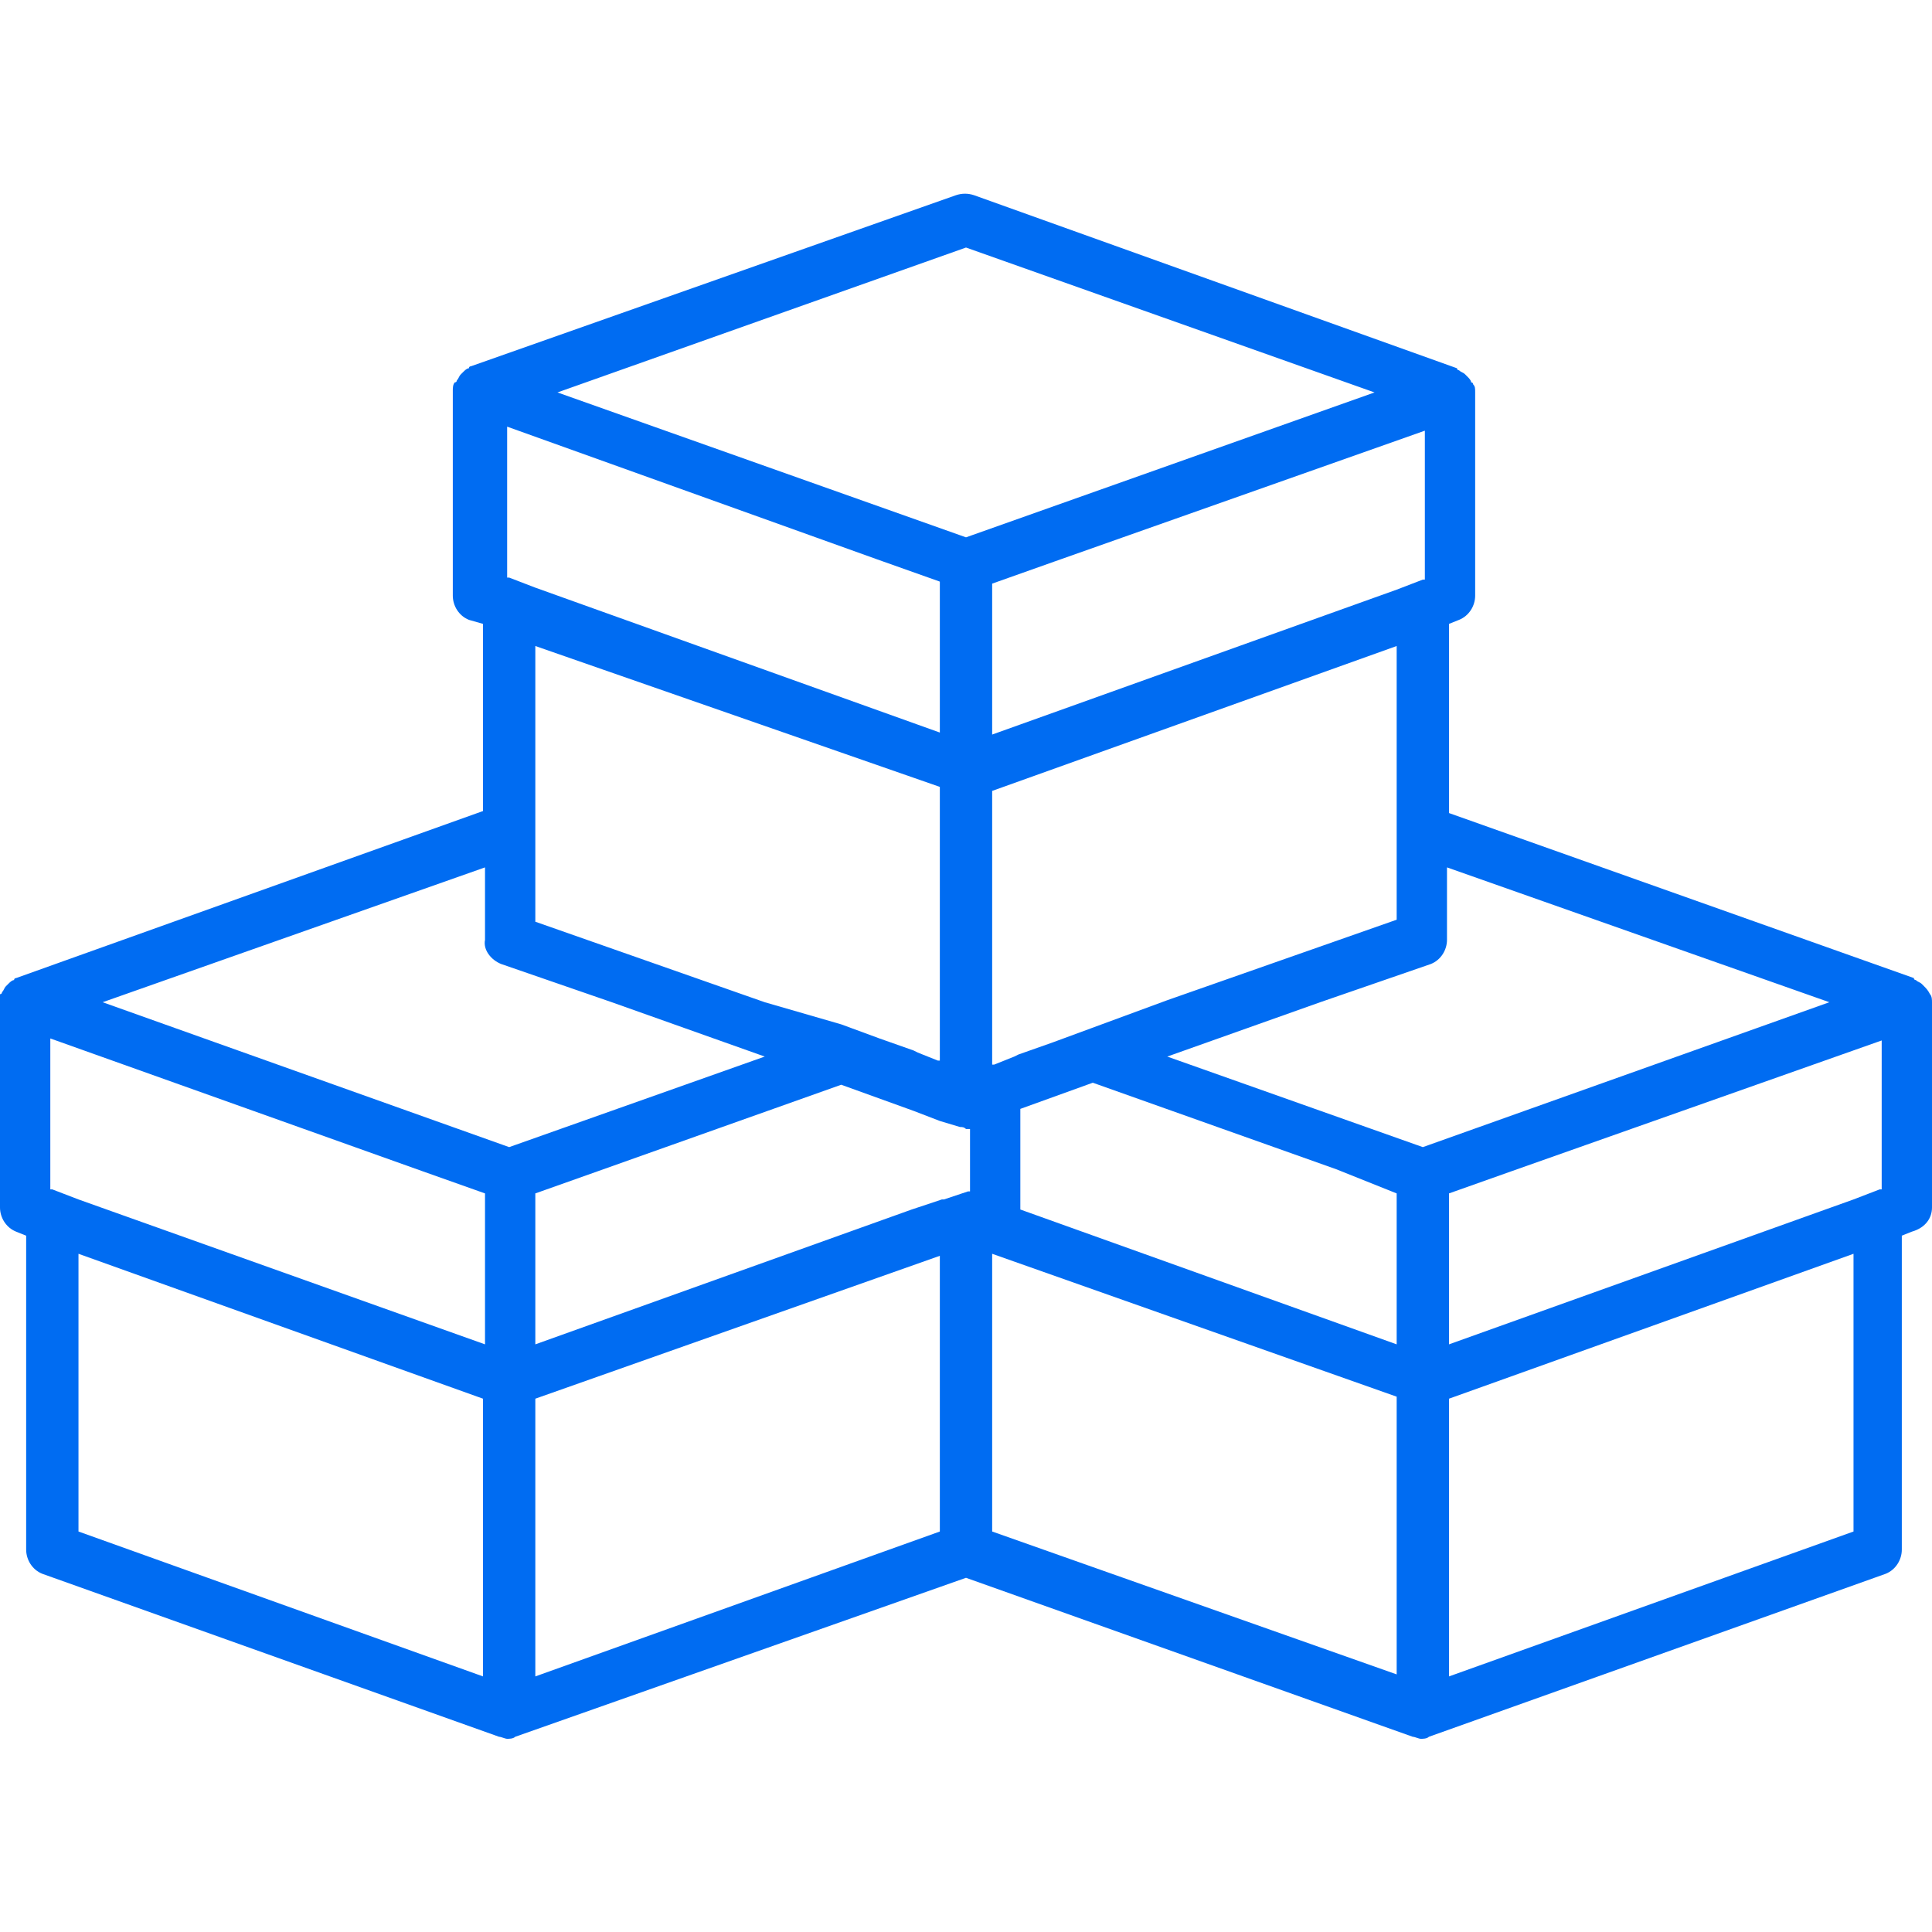 <?xml version="1.0" encoding="utf-8"?>
<!-- Generator: Adobe Illustrator 27.5.0, SVG Export Plug-In . SVG Version: 6.00 Build 0)  -->
<svg version="1.1" id="Layer_1" xmlns="http://www.w3.org/2000/svg" xmlns:xlink="http://www.w3.org/1999/xlink" x="0px" y="0px"
	 viewBox="0 0 96 96" style="enable-background:new 0 0 96 96;" xml:space="preserve">
<style type="text/css">
	.st0{display:none;}
	.st1{display:inline;}
	.st2{fill:#FFFFFF;stroke:#383838;stroke-width:2;stroke-linecap:round;stroke-linejoin:round;stroke-miterlimit:10;}
	.st3{fill:none;stroke:#383838;stroke-width:2;stroke-linecap:round;stroke-linejoin:round;stroke-miterlimit:10;}
	.st4{fill:#006CF2;}
</style>
<g id="Layer_1_00000159443634844319180570000000069834257477171351_" class="st0">
	<g class="st1">
	</g>
</g>
<g id="Stroke" class="st0">
	<g class="st1">
		<g>
			<g>
				<circle class="st2" cx="64.9" cy="37.4" r="2.9"/>
				<circle class="st2" cx="64.9" cy="48.1" r="2.9"/>
				<circle class="st2" cx="64.9" cy="58.7" r="2.9"/>
			</g>
			<g>
				<path class="st2" d="M67.7,27.5c0,1.6-1.3,2.9-2.9,2.9s-2.9-1.3-2.9-2.9"/>
				<path class="st2" d="M62,68.6c0-1.6,1.3-2.9,2.9-2.9c1.6,0,2.9,1.3,2.9,2.9"/>
			</g>
		</g>
		<g>
			<circle class="st2" cx="34.7" cy="43.8" r="2.9"/>
			<path class="st2" d="M37.6,33.1c0,1.6-1.3,2.9-2.9,2.9s-2.9-1.3-2.9-2.9"/>
			<circle class="st2" cx="34.7" cy="54.4" r="2.9"/>
			<circle class="st2" cx="34.7" cy="66.1" r="2.9"/>
			<path class="st2" d="M31.9,77.6c0-1.6,1.3-2.9,2.9-2.9s2.9,1.3,2.9,2.9"/>
		</g>
		<g>
			<ellipse class="st3" cx="34.7" cy="26" rx="15.1" ry="6.7"/>
			<ellipse class="st3" cx="34.7" cy="26" rx="5.2" ry="1.7"/>
		</g>
		<path class="st3" d="M19.6,26v45.7c0,3.7,6.8,6.7,15.1,6.7s15.1-3,15.1-6.7V26"/>
		<path class="st3" d="M75.2,69.4H49.8V27.5h25.4c1.5,0,2.7,1.2,2.7,2.7v36.4C77.9,68.1,76.7,69.4,75.2,69.4z"/>
		<g>
			<ellipse class="st2" cx="19.5" cy="34.5" rx="2.3" ry="3.3"/>
			<ellipse class="st2" cx="19.5" cy="44.8" rx="2.3" ry="3.3"/>
		</g>
		<g>
			<ellipse class="st2" cx="19.5" cy="55" rx="2.3" ry="3.3"/>
			<ellipse class="st2" cx="19.5" cy="65.3" rx="2.3" ry="3.3"/>
		</g>
		<ellipse class="st2" cx="49.8" cy="34.5" rx="2.3" ry="3.3"/>
		<ellipse class="st2" cx="49.8" cy="44.8" rx="2.3" ry="3.3"/>
		<ellipse class="st2" cx="49.8" cy="55" rx="2.3" ry="3.3"/>
		<ellipse class="st2" cx="49.8" cy="65.3" rx="2.3" ry="3.3"/>
		<g>
			<circle class="st2" cx="26.8" cy="39.7" r="2.9"/>
			<circle class="st2" cx="26.8" cy="50" r="2.9"/>
			<circle class="st2" cx="26.8" cy="60.4" r="2.9"/>
			<circle class="st2" cx="26.8" cy="70.8" r="2.9"/>
		</g>
		<g>
			<circle class="st2" cx="42.6" cy="39.7" r="2.9"/>
			<circle class="st2" cx="42.6" cy="50" r="2.9"/>
			<circle class="st2" cx="42.6" cy="60.4" r="2.9"/>
			<circle class="st2" cx="42.6" cy="70.8" r="2.9"/>
		</g>
		<g>
			<circle class="st2" cx="57" cy="33.3" r="2.9"/>
			<circle class="st2" cx="57" cy="43.7" r="2.9"/>
			<circle class="st2" cx="57" cy="54" r="2.9"/>
			<circle class="st2" cx="57" cy="64.4" r="2.9"/>
		</g>
		<g>
			<circle class="st2" cx="72.8" cy="33.3" r="2.9"/>
			<circle class="st2" cx="72.8" cy="43.7" r="2.9"/>
			<circle class="st2" cx="72.8" cy="54" r="2.9"/>
			<circle class="st2" cx="72.8" cy="64.4" r="2.9"/>
		</g>
	</g>
</g>
<g id="Outline">
	<path class="st4" d="M95.9,49.4C95.9,49.4,95.9,49.3,95.9,49.4c-0.1-0.2-0.2-0.3-0.3-0.4l-0.1-0.1c-0.1-0.1-0.2-0.1-0.3-0.2
		c0,0-0.1,0-0.1-0.1l0,0L72,40.4V31l0.5-0.2c0.5-0.2,0.8-0.7,0.8-1.2V19.5c0-0.2,0-0.3-0.1-0.4c0,0,0-0.1-0.1-0.1
		c0-0.1-0.1-0.2-0.2-0.3l-0.1-0.1c-0.1-0.1-0.2-0.1-0.3-0.2c0,0-0.1,0-0.1-0.1l0,0l-24-8.6c-0.3-0.1-0.6-0.1-0.9,0l-24.1,8.5l0,0
		c0,0-0.1,0-0.1,0.1c-0.1,0-0.2,0.1-0.3,0.2l-0.1,0.1c-0.1,0.1-0.1,0.2-0.2,0.3c0,0,0,0.1-0.1,0.1c-0.1,0.1-0.1,0.3-0.1,0.4v10.2
		c0,0.5,0.3,1,0.8,1.2L24,31v9.3L0.8,48.6l0,0c0,0-0.1,0-0.1,0.1c-0.1,0-0.2,0.1-0.3,0.2L0.3,49c-0.1,0.1-0.1,0.2-0.2,0.3
		c0,0,0,0.1-0.1,0.1c0,0.1,0,0.3,0,0.4V60c0,0.5,0.3,1,0.8,1.2l0.5,0.2V77c0,0.5,0.3,1,0.8,1.2l22.7,8.1c0.1,0,0.3,0.1,0.4,0.1
		s0.3,0,0.4-0.1L48,78.4l22.2,7.9c0.1,0,0.3,0.1,0.4,0.1l0,0l0,0l0,0c0.1,0,0.3,0,0.4-0.1l22.7-8.1c0.5-0.2,0.8-0.7,0.8-1.2V61.4
		l0.5-0.2c0.7-0.2,1-0.7,1-1.2V49.8C96,49.7,96,49.5,95.9,49.4z M92.1,76.1L72,83.3V69.5l20.1-7.2V76.1z M46.7,76.1L46.7,76.1
		l-20.1,7.2V69.5l20.1-7.1l0,0V76.1z M90.9,49.8L70.7,57L58,52.5l7.6-2.7l5.5-1.9c0.5-0.2,0.8-0.7,0.8-1.2v-3.6L90.9,49.8L90.9,49.8
		z M45.3,60.1l-18.7,6.7v-0.5v-7l3.1-1.1l12.1-4.3l3.6,1.3l1.3,0.5l1,0.3c0.1,0,0.2,0,0.3,0.1h0.1h0.1V57l0,0v1.2v1h-0.1l0,0l0,0
		l-1.2,0.4l0,0h-0.1L45.3,60.1z M69.4,59.3v7v0.5l-18.7-6.7V60v-1.9v-3l3.6-1.3l12.1,4.3L69.4,59.3z M49.3,62.3l20.1,7.1v13.8
		l-20.1-7.1C49.3,76.1,49.3,62.3,49.3,62.3z M69.4,40.4v1.3V43v2.7l-11.4,4l-3.8,1.4l-1.9,0.7l-1.7,0.6l-0.2,0.1l-1,0.4h-0.1v-0.8
		v-0.9v-0.4v-0.9l0,0l0,0V49v-0.3v-0.1v-0.9v-8.4l20.1-7.2V40.4z M70.8,26.6v2.2h-0.1l-1.3,0.5l-20.1,7.2V36v-7l3.1-1.1l18.4-6.5
		V26.6z M68.3,19.5L48,26.7l-20.3-7.2l0,0L48,12.3L68.3,19.5L68.3,19.5z M43.6,27.8l3.1,1.1v7v0.5l-20.1-7.2l-1.3-0.5h-0.1v-2.2
		v-5.3L43.6,27.8z M46.7,39.1v8.4v0.9v0.1v0.3v0.9l0,0l0,0v0.9V51v0.9v0.8h-0.1l-1-0.4l-0.2-0.1l-1.7-0.6l-1.9-0.7L38,49.8l-11.4-4
		v-2.7v-1.3v-1.3v-8.4L46.7,39.1z M24.9,47.9l5.5,1.9l7.6,2.7L25.3,57L5.1,49.8l0,0l19-6.7v3.6C24,47.2,24.4,47.7,24.9,47.9z
		 M21,58.2l3.1,1.1v7v0.5L3.9,59.6l-1.3-0.5H2.5v-2.2v-5.3L21,58.2z M3.9,62.3L24,69.5v13.8L3.9,76.1V62.3z M93.5,56.9v2.2h-0.1
		l-1.3,0.5L72,66.8v-0.5v-7l3.1-1.1l18.4-6.5V56.9z"/>
</g>
</svg>
